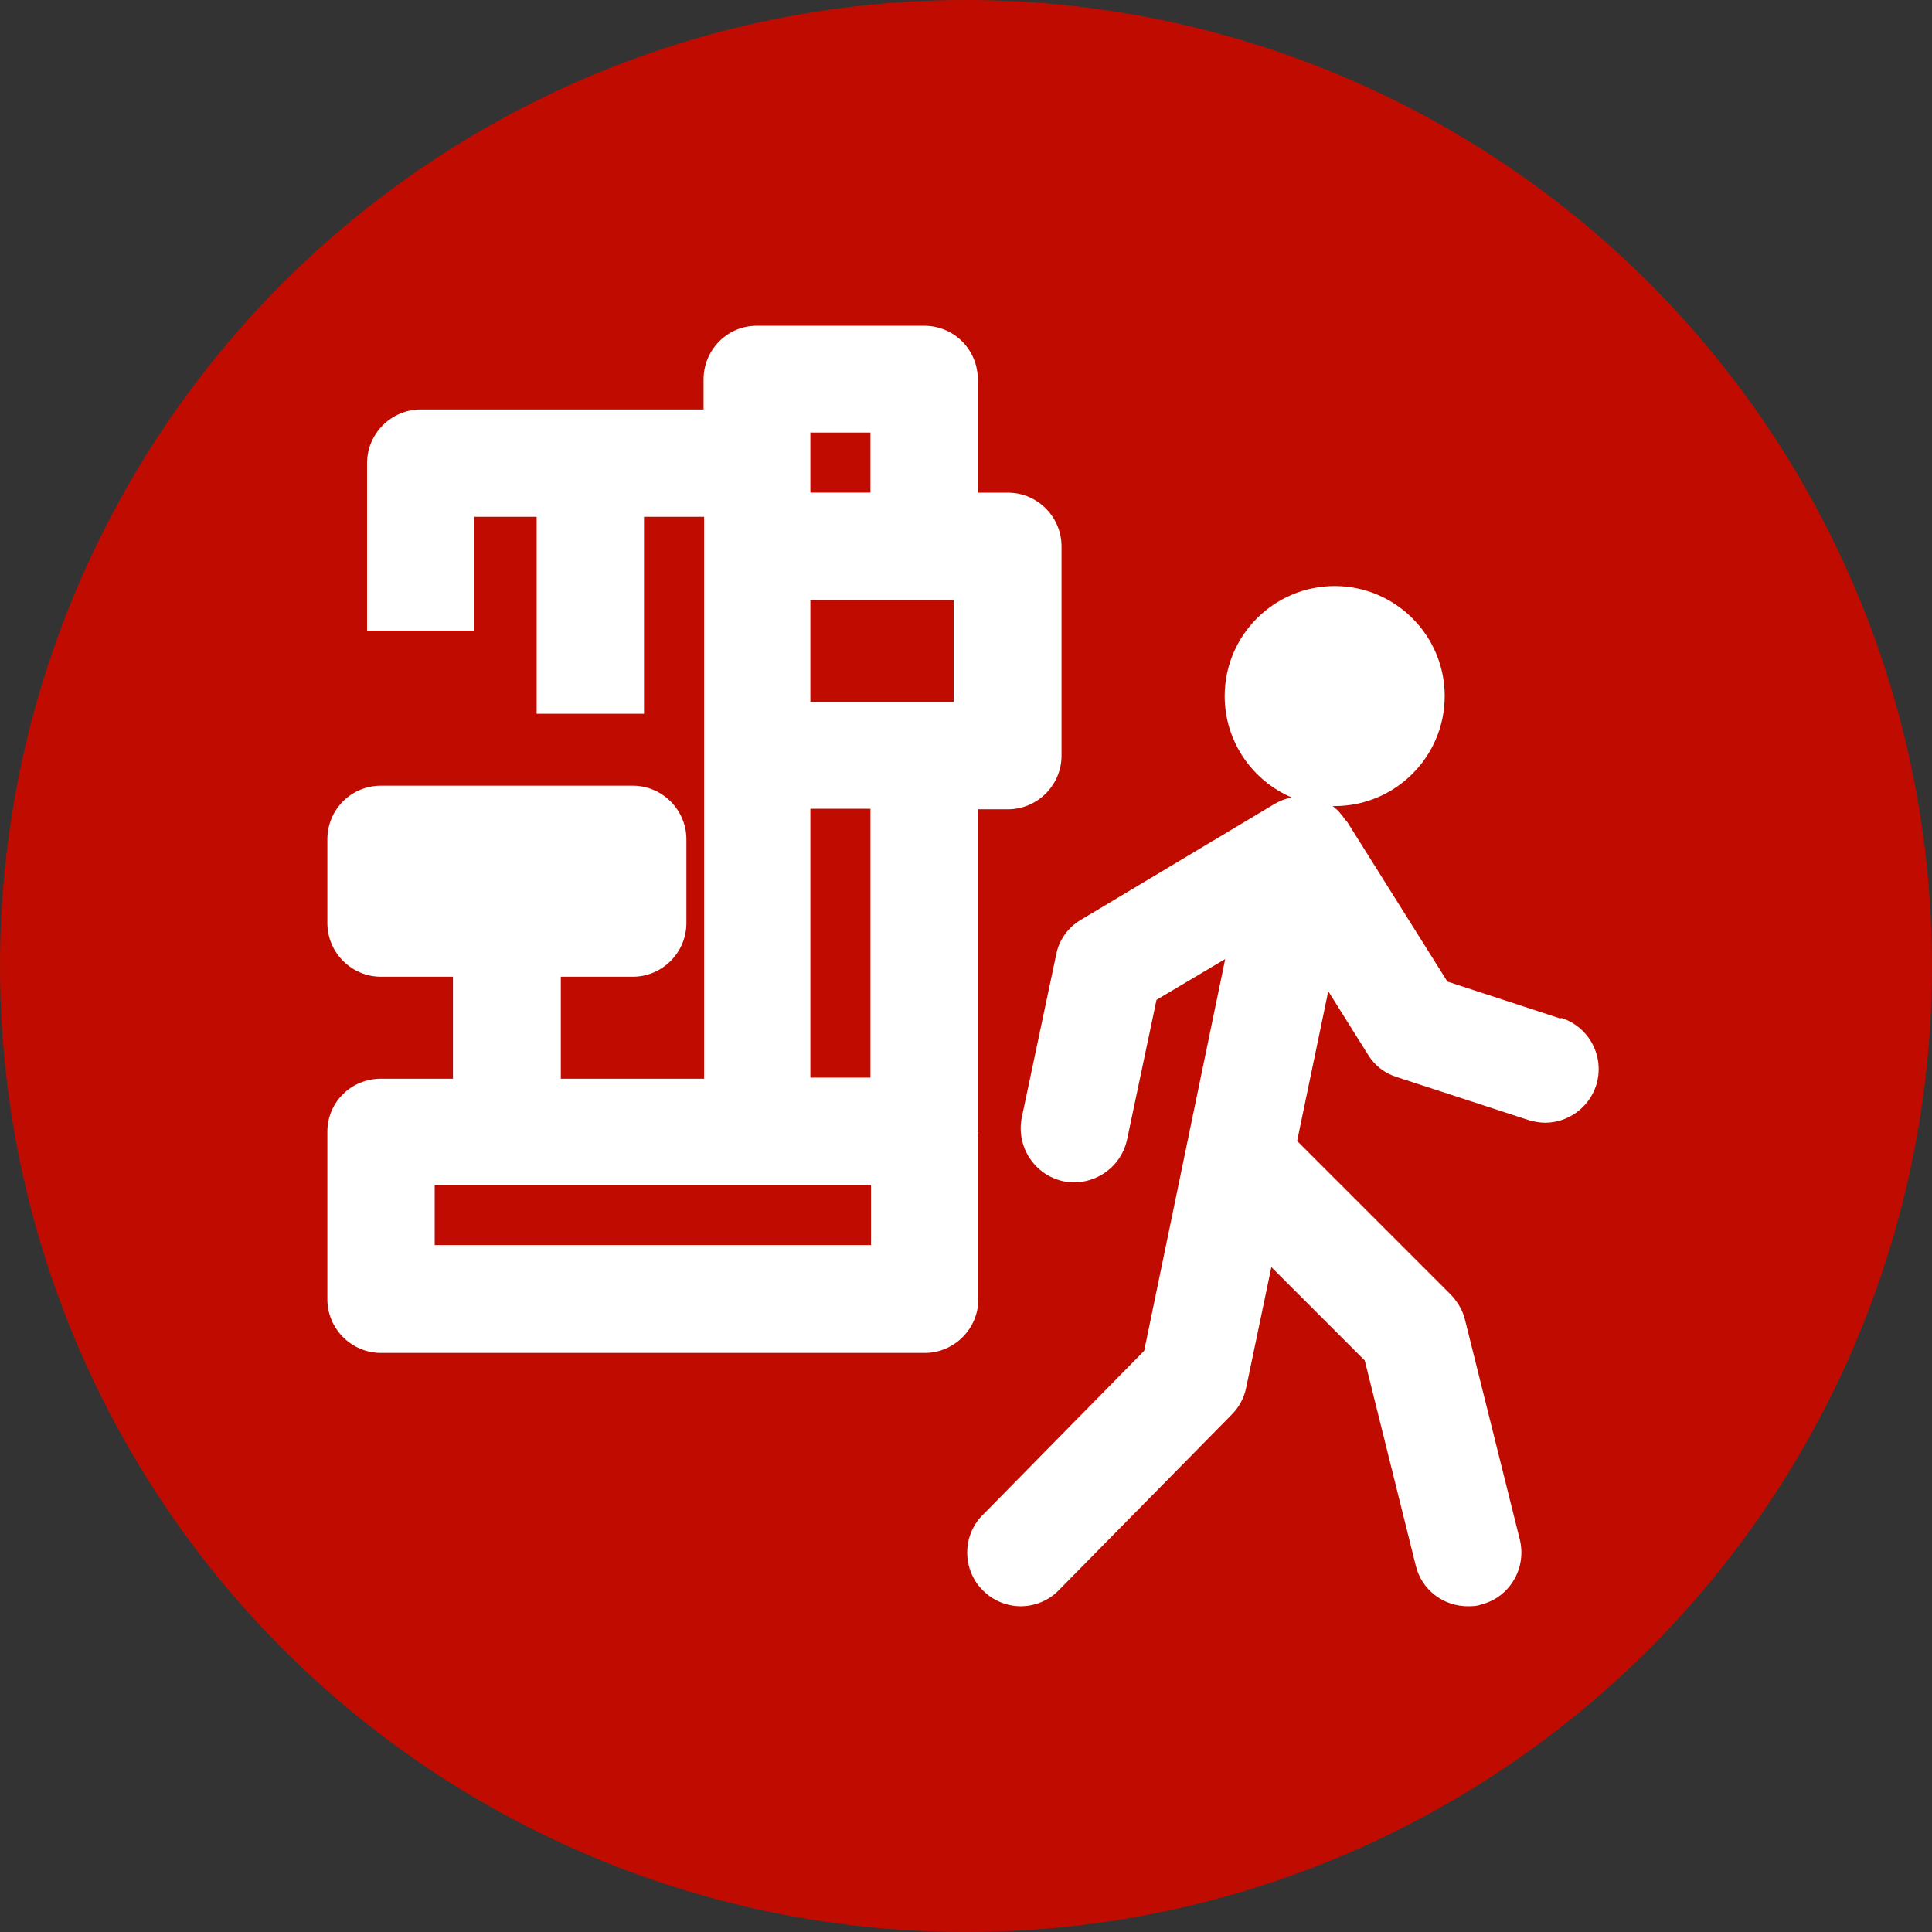 <?xml version="1.0" encoding="UTF-8"?><svg id="icon" xmlns="http://www.w3.org/2000/svg" width="36" height="36" viewBox="0 0 36 36"><rect x="0" y="0" width="36" height="36" fill="#333333" stroke="none"/><g id="a"><circle cx="18" cy="18" r="18" fill="#c00c00" stroke-width="0"/></g><path d="m29.08,18.98l-2.11-.69-1.87-2.98s-.02-.02-.03-.03c-.07-.1-.14-.19-.24-.26h.04c1.13,0,2.05-.92,2.05-2.05s-.92-2.05-2.05-2.05-2.05.92-2.05,2.05c0,.85.52,1.58,1.25,1.89h0c-.11.02-.22.06-.32.12l-3.61,2.16c-.24.14-.41.38-.46.65l-.64,3.03c-.11.54.23,1.07.77,1.19.54.11,1.07-.23,1.19-.77l.55-2.61,1.28-.76-1.51,7.3-3.01,3.06c-.39.39-.38,1.03.01,1.41.19.19.45.29.7.29s.52-.1.71-.3l3.22-3.27c.14-.14.23-.31.27-.5l.47-2.25,1.74,1.74.95,3.82c.11.46.52.76.97.76.08,0,.16,0,.24-.03.54-.13.86-.68.73-1.21l-1.02-4.09c-.04-.18-.14-.34-.26-.47l-2.87-2.87.58-2.79.74,1.18c.12.2.31.35.54.42l2.45.8c.1.03.21.05.31.05.42,0,.81-.27.95-.69.17-.53-.12-1.09-.64-1.26h-.02Z" fill="#fff" stroke-width="0"/><path d="m18.22,21.09v-6.01h.56c.55,0,1-.45,1-1v-3.9c0-.55-.45-1-1-1h-.56v-2.11c0-.55-.44-1-1-1h-3.12c-.55,0-.99.45-.99,1v.56h-5.27c-.55,0-1,.45-1,1v3.12h2v-2.12h1.16v3.67h2v-3.67h1.12v10.47h-2.67v-1.9h1.34c.55,0,1-.45,1-1v-1.56c0-.55-.45-1-1-1h-4.69c-.56,0-1,.45-1,1v1.56c0,.55.45,1,1,1h1.34v1.9h-1.34c-.56,0-1,.44-1,.99v3.12c0,.55.45,1,1,1h10.13c.55,0,1-.45,1-1v-3.12h-.01Zm-3.12-9.91h2.67v1.9h-2.67v-1.9Zm1.12-3.12v1.12h-1.12v-1.12s1.12,0,1.12,0Zm-1.12,7.01h1.12v5.01h-1.12v-5.01Zm1.12,8.13h-8.12v-1.12h8.13v1.12h-.01Z" fill="#fff" stroke-width="0"/></svg>